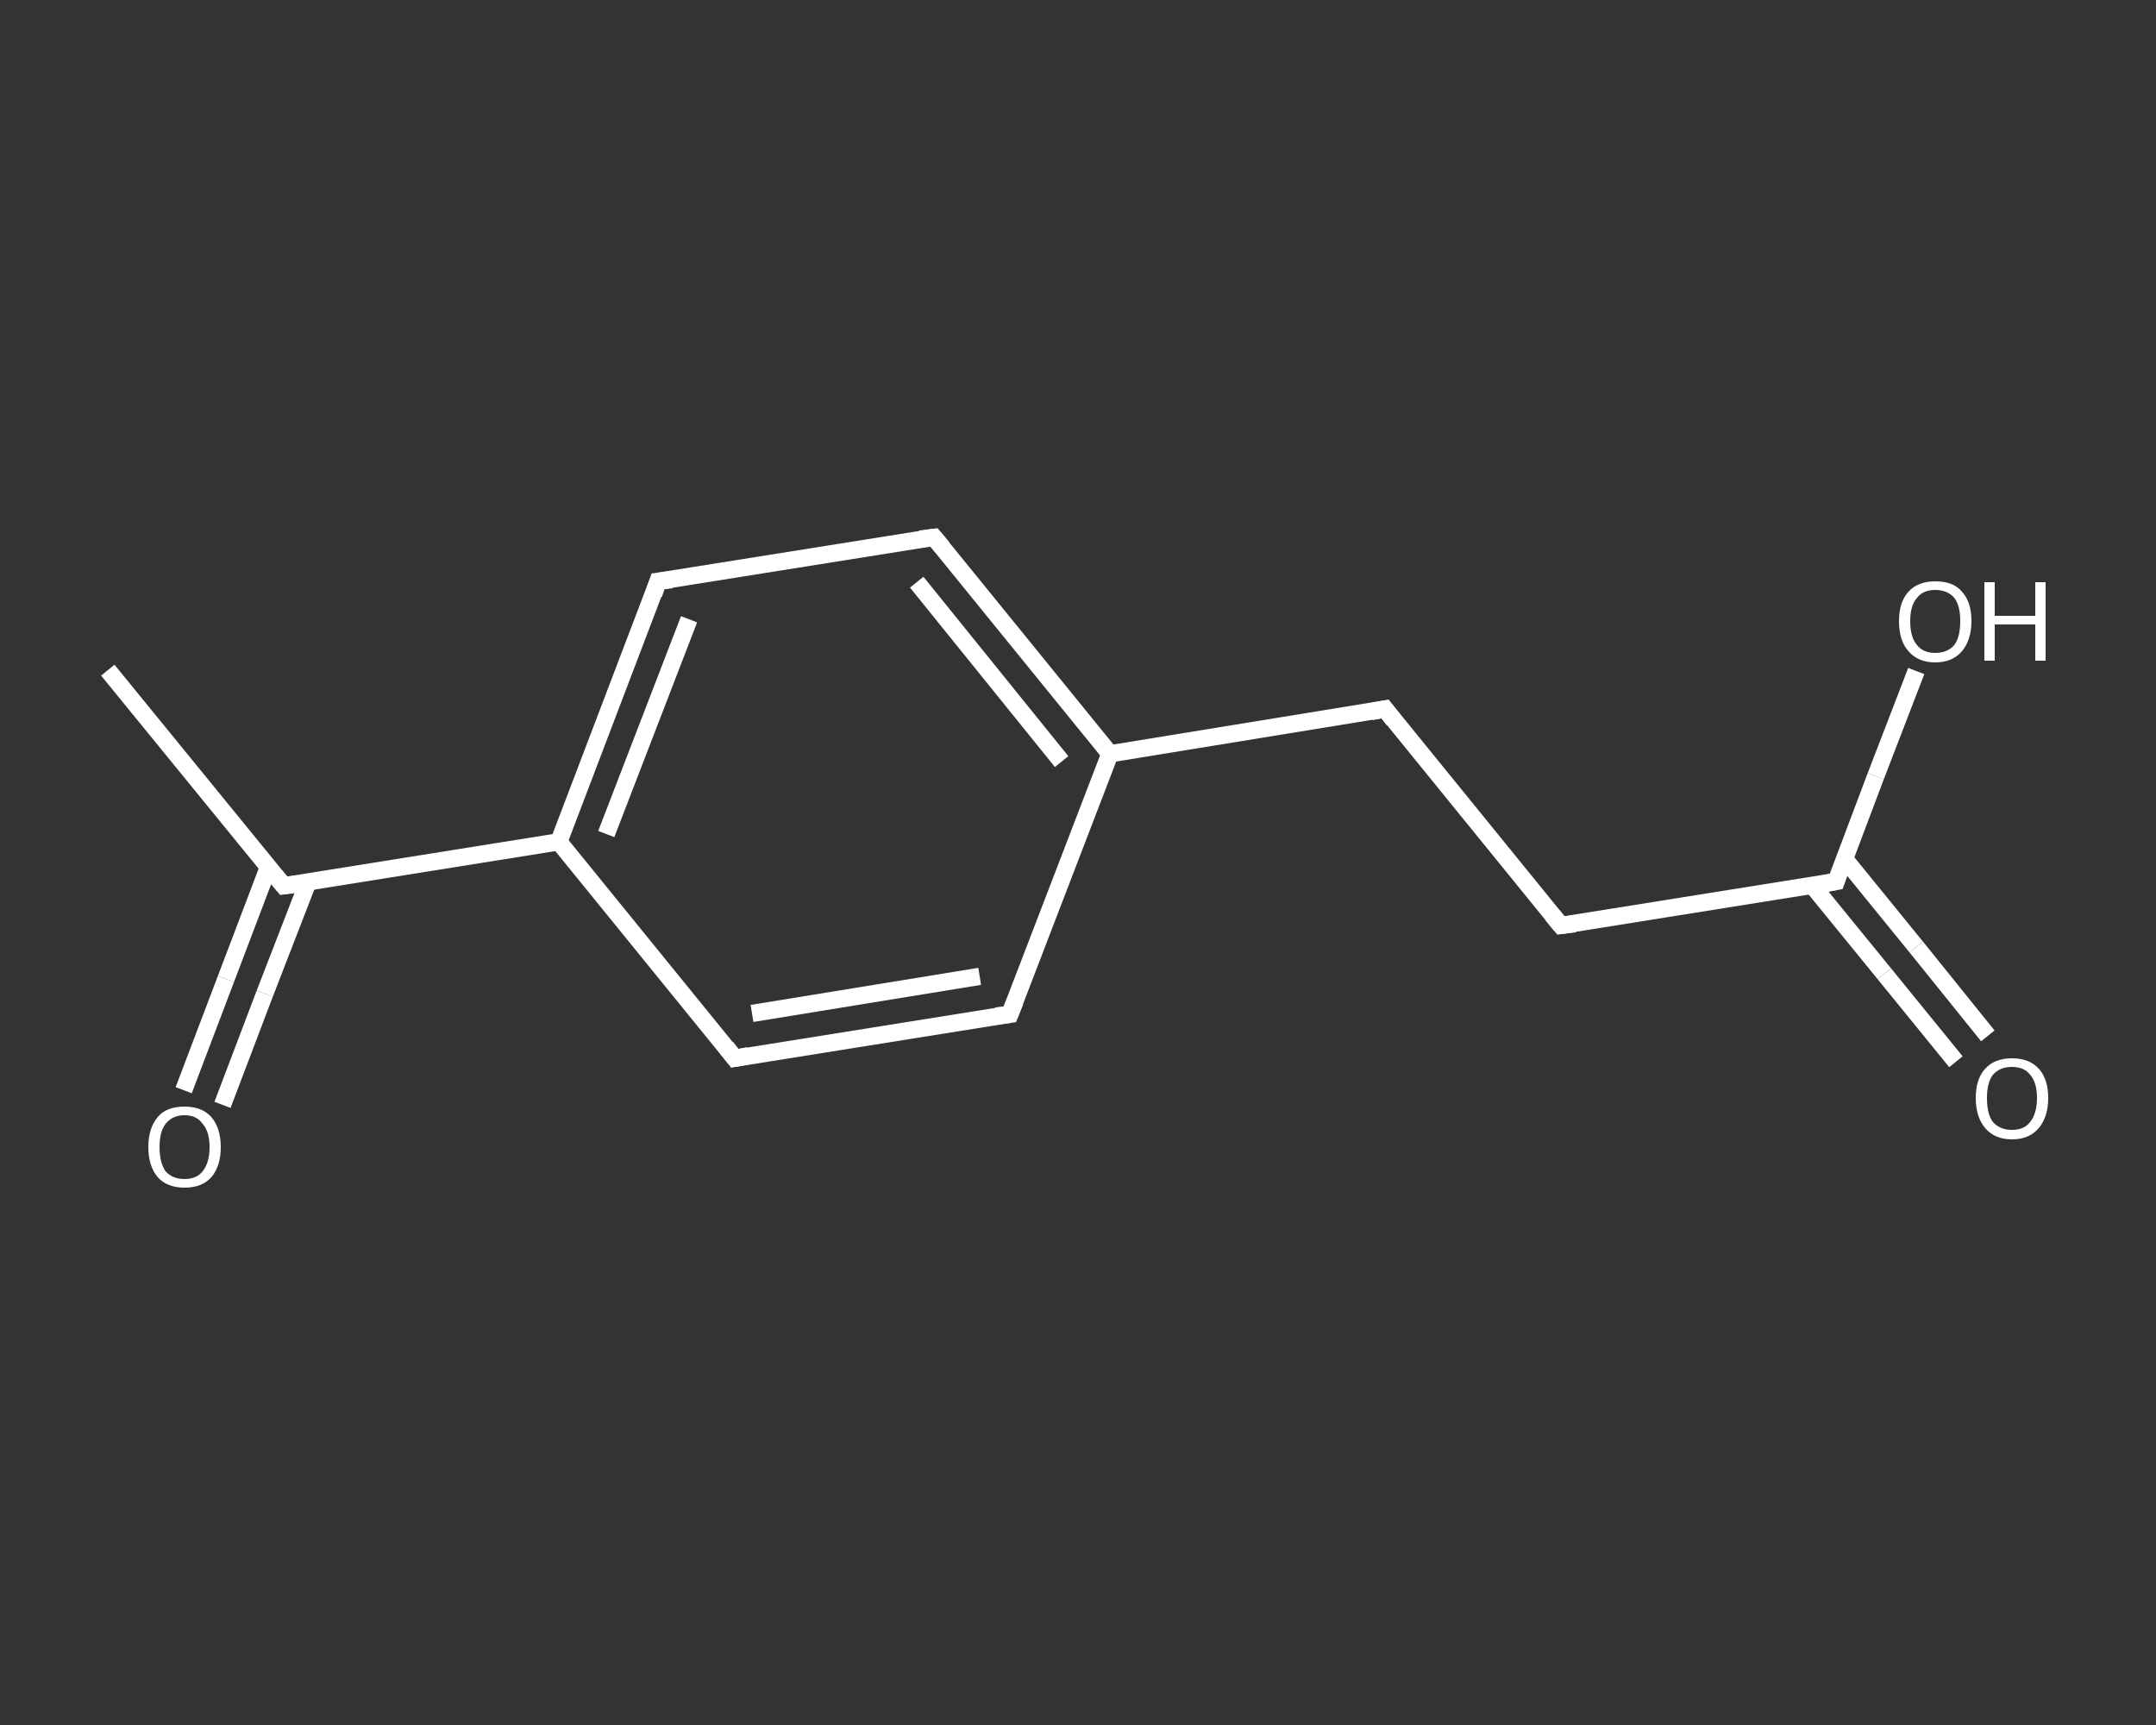 <?xml version='1.0' encoding='iso-8859-1'?>
<svg version='1.1' baseProfile='full'
              xmlns='http://www.w3.org/2000/svg'
                      xmlns:rdkit='http://www.rdkit.org/xml'
                      xmlns:xlink='http://www.w3.org/1999/xlink'
                  xml:space='preserve'
width='250px' height='200px' viewBox='0 0 250 200'>
<rect x="0" y="0" width="250" height="200" fill="#333333" stroke="none"/>
<!-- END OF HEADER -->
<rect style='opacity:1.0;fill:transparent;stroke:none' width='250.0' height='200.0' x='0.0' y='0.0'> </rect>
<path class='bond-0 atom-0 atom-1' d='M 12.5,77.7 L 32.9,102.7' style='fill:none;fill-rule:evenodd;stroke:#FFFFFF;stroke-width:2.0px;stroke-linecap:butt;stroke-linejoin:miter;stroke-opacity:1' />
<path class='bond-1 atom-1 atom-2' d='M 31.1,100.6 L 26.2,113.5' style='fill:none;fill-rule:evenodd;stroke:#FFFFFF;stroke-width:2.0px;stroke-linecap:butt;stroke-linejoin:miter;stroke-opacity:1' />
<path class='bond-1 atom-1 atom-2' d='M 26.2,113.5 L 21.3,126.4' style='fill:none;fill-rule:evenodd;stroke:#FFFFFF;stroke-width:2.0px;stroke-linecap:butt;stroke-linejoin:miter;stroke-opacity:1' />
<path class='bond-1 atom-1 atom-2' d='M 35.7,102.3 L 30.7,115.2' style='fill:none;fill-rule:evenodd;stroke:#FFFFFF;stroke-width:2.0px;stroke-linecap:butt;stroke-linejoin:miter;stroke-opacity:1' />
<path class='bond-1 atom-1 atom-2' d='M 30.7,115.2 L 25.8,128.1' style='fill:none;fill-rule:evenodd;stroke:#FFFFFF;stroke-width:2.0px;stroke-linecap:butt;stroke-linejoin:miter;stroke-opacity:1' />
<path class='bond-2 atom-1 atom-3' d='M 32.9,102.7 L 64.8,97.6' style='fill:none;fill-rule:evenodd;stroke:#FFFFFF;stroke-width:2.0px;stroke-linecap:butt;stroke-linejoin:miter;stroke-opacity:1' />
<path class='bond-3 atom-3 atom-4' d='M 64.8,97.6 L 76.3,67.4' style='fill:none;fill-rule:evenodd;stroke:#FFFFFF;stroke-width:2.0px;stroke-linecap:butt;stroke-linejoin:miter;stroke-opacity:1' />
<path class='bond-3 atom-3 atom-4' d='M 70.3,96.7 L 79.9,71.8' style='fill:none;fill-rule:evenodd;stroke:#FFFFFF;stroke-width:2.0px;stroke-linecap:butt;stroke-linejoin:miter;stroke-opacity:1' />
<path class='bond-4 atom-4 atom-5' d='M 76.3,67.4 L 108.3,62.3' style='fill:none;fill-rule:evenodd;stroke:#FFFFFF;stroke-width:2.0px;stroke-linecap:butt;stroke-linejoin:miter;stroke-opacity:1' />
<path class='bond-5 atom-5 atom-6' d='M 108.3,62.3 L 128.7,87.4' style='fill:none;fill-rule:evenodd;stroke:#FFFFFF;stroke-width:2.0px;stroke-linecap:butt;stroke-linejoin:miter;stroke-opacity:1' />
<path class='bond-5 atom-5 atom-6' d='M 106.3,67.5 L 123.1,88.3' style='fill:none;fill-rule:evenodd;stroke:#FFFFFF;stroke-width:2.0px;stroke-linecap:butt;stroke-linejoin:miter;stroke-opacity:1' />
<path class='bond-6 atom-6 atom-7' d='M 128.7,87.4 L 160.6,82.2' style='fill:none;fill-rule:evenodd;stroke:#FFFFFF;stroke-width:2.0px;stroke-linecap:butt;stroke-linejoin:miter;stroke-opacity:1' />
<path class='bond-7 atom-7 atom-8' d='M 160.6,82.2 L 181.0,107.3' style='fill:none;fill-rule:evenodd;stroke:#FFFFFF;stroke-width:2.0px;stroke-linecap:butt;stroke-linejoin:miter;stroke-opacity:1' />
<path class='bond-8 atom-8 atom-9' d='M 181.0,107.3 L 212.9,102.2' style='fill:none;fill-rule:evenodd;stroke:#FFFFFF;stroke-width:2.0px;stroke-linecap:butt;stroke-linejoin:miter;stroke-opacity:1' />
<path class='bond-9 atom-9 atom-10' d='M 210.1,102.6 L 218.5,112.9' style='fill:none;fill-rule:evenodd;stroke:#FFFFFF;stroke-width:2.0px;stroke-linecap:butt;stroke-linejoin:miter;stroke-opacity:1' />
<path class='bond-9 atom-9 atom-10' d='M 218.5,112.9 L 226.8,123.1' style='fill:none;fill-rule:evenodd;stroke:#FFFFFF;stroke-width:2.0px;stroke-linecap:butt;stroke-linejoin:miter;stroke-opacity:1' />
<path class='bond-9 atom-9 atom-10' d='M 213.9,99.6 L 222.2,109.8' style='fill:none;fill-rule:evenodd;stroke:#FFFFFF;stroke-width:2.0px;stroke-linecap:butt;stroke-linejoin:miter;stroke-opacity:1' />
<path class='bond-9 atom-9 atom-10' d='M 222.2,109.8 L 230.5,120.1' style='fill:none;fill-rule:evenodd;stroke:#FFFFFF;stroke-width:2.0px;stroke-linecap:butt;stroke-linejoin:miter;stroke-opacity:1' />
<path class='bond-10 atom-9 atom-11' d='M 212.9,102.2 L 217.5,90.0' style='fill:none;fill-rule:evenodd;stroke:#FFFFFF;stroke-width:2.0px;stroke-linecap:butt;stroke-linejoin:miter;stroke-opacity:1' />
<path class='bond-10 atom-9 atom-11' d='M 217.5,90.0 L 222.2,77.8' style='fill:none;fill-rule:evenodd;stroke:#FFFFFF;stroke-width:2.0px;stroke-linecap:butt;stroke-linejoin:miter;stroke-opacity:1' />
<path class='bond-11 atom-6 atom-12' d='M 128.7,87.4 L 117.1,117.6' style='fill:none;fill-rule:evenodd;stroke:#FFFFFF;stroke-width:2.0px;stroke-linecap:butt;stroke-linejoin:miter;stroke-opacity:1' />
<path class='bond-12 atom-12 atom-13' d='M 117.1,117.6 L 85.2,122.7' style='fill:none;fill-rule:evenodd;stroke:#FFFFFF;stroke-width:2.0px;stroke-linecap:butt;stroke-linejoin:miter;stroke-opacity:1' />
<path class='bond-12 atom-12 atom-13' d='M 113.6,113.2 L 87.2,117.5' style='fill:none;fill-rule:evenodd;stroke:#FFFFFF;stroke-width:2.0px;stroke-linecap:butt;stroke-linejoin:miter;stroke-opacity:1' />
<path class='bond-13 atom-13 atom-3' d='M 85.2,122.7 L 64.8,97.6' style='fill:none;fill-rule:evenodd;stroke:#FFFFFF;stroke-width:2.0px;stroke-linecap:butt;stroke-linejoin:miter;stroke-opacity:1' />
<path d='M 31.9,101.5 L 32.9,102.7 L 34.5,102.5' style='fill:none;stroke:#FFFFFF;stroke-width:2.0px;stroke-linecap:butt;stroke-linejoin:miter;stroke-opacity:1;' />
<path d='M 75.8,68.9 L 76.3,67.4 L 77.9,67.2' style='fill:none;stroke:#FFFFFF;stroke-width:2.0px;stroke-linecap:butt;stroke-linejoin:miter;stroke-opacity:1;' />
<path d='M 106.7,62.5 L 108.3,62.3 L 109.3,63.5' style='fill:none;stroke:#FFFFFF;stroke-width:2.0px;stroke-linecap:butt;stroke-linejoin:miter;stroke-opacity:1;' />
<path d='M 159.0,82.5 L 160.6,82.2 L 161.6,83.5' style='fill:none;stroke:#FFFFFF;stroke-width:2.0px;stroke-linecap:butt;stroke-linejoin:miter;stroke-opacity:1;' />
<path d='M 180.0,106.1 L 181.0,107.3 L 182.6,107.1' style='fill:none;stroke:#FFFFFF;stroke-width:2.0px;stroke-linecap:butt;stroke-linejoin:miter;stroke-opacity:1;' />
<path d='M 211.3,102.5 L 212.9,102.2 L 213.1,101.6' style='fill:none;stroke:#FFFFFF;stroke-width:2.0px;stroke-linecap:butt;stroke-linejoin:miter;stroke-opacity:1;' />
<path d='M 117.7,116.1 L 117.1,117.6 L 115.5,117.8' style='fill:none;stroke:#FFFFFF;stroke-width:2.0px;stroke-linecap:butt;stroke-linejoin:miter;stroke-opacity:1;' />
<path d='M 86.8,122.4 L 85.2,122.7 L 84.2,121.4' style='fill:none;stroke:#FFFFFF;stroke-width:2.0px;stroke-linecap:butt;stroke-linejoin:miter;stroke-opacity:1;' />
<path class='atom-2' d='M 17.2 133.0
Q 17.2 130.8, 18.3 129.5
Q 19.3 128.3, 21.4 128.3
Q 23.4 128.3, 24.5 129.5
Q 25.6 130.8, 25.6 133.0
Q 25.6 135.2, 24.5 136.5
Q 23.4 137.7, 21.4 137.7
Q 19.4 137.7, 18.3 136.5
Q 17.2 135.2, 17.2 133.0
M 21.4 136.7
Q 22.8 136.7, 23.5 135.8
Q 24.3 134.8, 24.3 133.0
Q 24.3 131.2, 23.5 130.3
Q 22.8 129.3, 21.4 129.3
Q 20.0 129.3, 19.2 130.3
Q 18.5 131.2, 18.5 133.0
Q 18.5 134.8, 19.2 135.8
Q 20.0 136.7, 21.4 136.7
' fill='#FFFFFF'/>
<path class='atom-10' d='M 229.1 127.3
Q 229.1 125.1, 230.2 123.9
Q 231.3 122.7, 233.3 122.7
Q 235.3 122.7, 236.4 123.9
Q 237.5 125.1, 237.5 127.3
Q 237.5 129.5, 236.4 130.8
Q 235.3 132.1, 233.3 132.1
Q 231.3 132.1, 230.2 130.8
Q 229.1 129.5, 229.1 127.3
M 233.3 131.0
Q 234.7 131.0, 235.4 130.1
Q 236.2 129.1, 236.2 127.3
Q 236.2 125.5, 235.4 124.6
Q 234.7 123.7, 233.3 123.7
Q 231.9 123.7, 231.1 124.6
Q 230.4 125.5, 230.4 127.3
Q 230.4 129.2, 231.1 130.1
Q 231.9 131.0, 233.3 131.0
' fill='#FFFFFF'/>
<path class='atom-11' d='M 220.2 72.0
Q 220.2 69.8, 221.3 68.6
Q 222.4 67.4, 224.4 67.4
Q 226.5 67.4, 227.5 68.6
Q 228.6 69.8, 228.6 72.0
Q 228.6 74.2, 227.5 75.5
Q 226.4 76.8, 224.4 76.8
Q 222.4 76.8, 221.3 75.5
Q 220.2 74.3, 220.2 72.0
M 224.4 75.7
Q 225.8 75.7, 226.6 74.8
Q 227.3 73.9, 227.3 72.0
Q 227.3 70.2, 226.6 69.3
Q 225.8 68.4, 224.4 68.4
Q 223.0 68.4, 222.3 69.3
Q 221.5 70.2, 221.5 72.0
Q 221.5 73.9, 222.3 74.8
Q 223.0 75.7, 224.4 75.7
' fill='#FFFFFF'/>
<path class='atom-11' d='M 230.1 67.5
L 231.3 67.5
L 231.3 71.4
L 236.0 71.4
L 236.0 67.5
L 237.2 67.5
L 237.2 76.6
L 236.0 76.6
L 236.0 72.4
L 231.3 72.4
L 231.3 76.6
L 230.1 76.6
L 230.1 67.5
' fill='#FFFFFF'/>
</svg>
